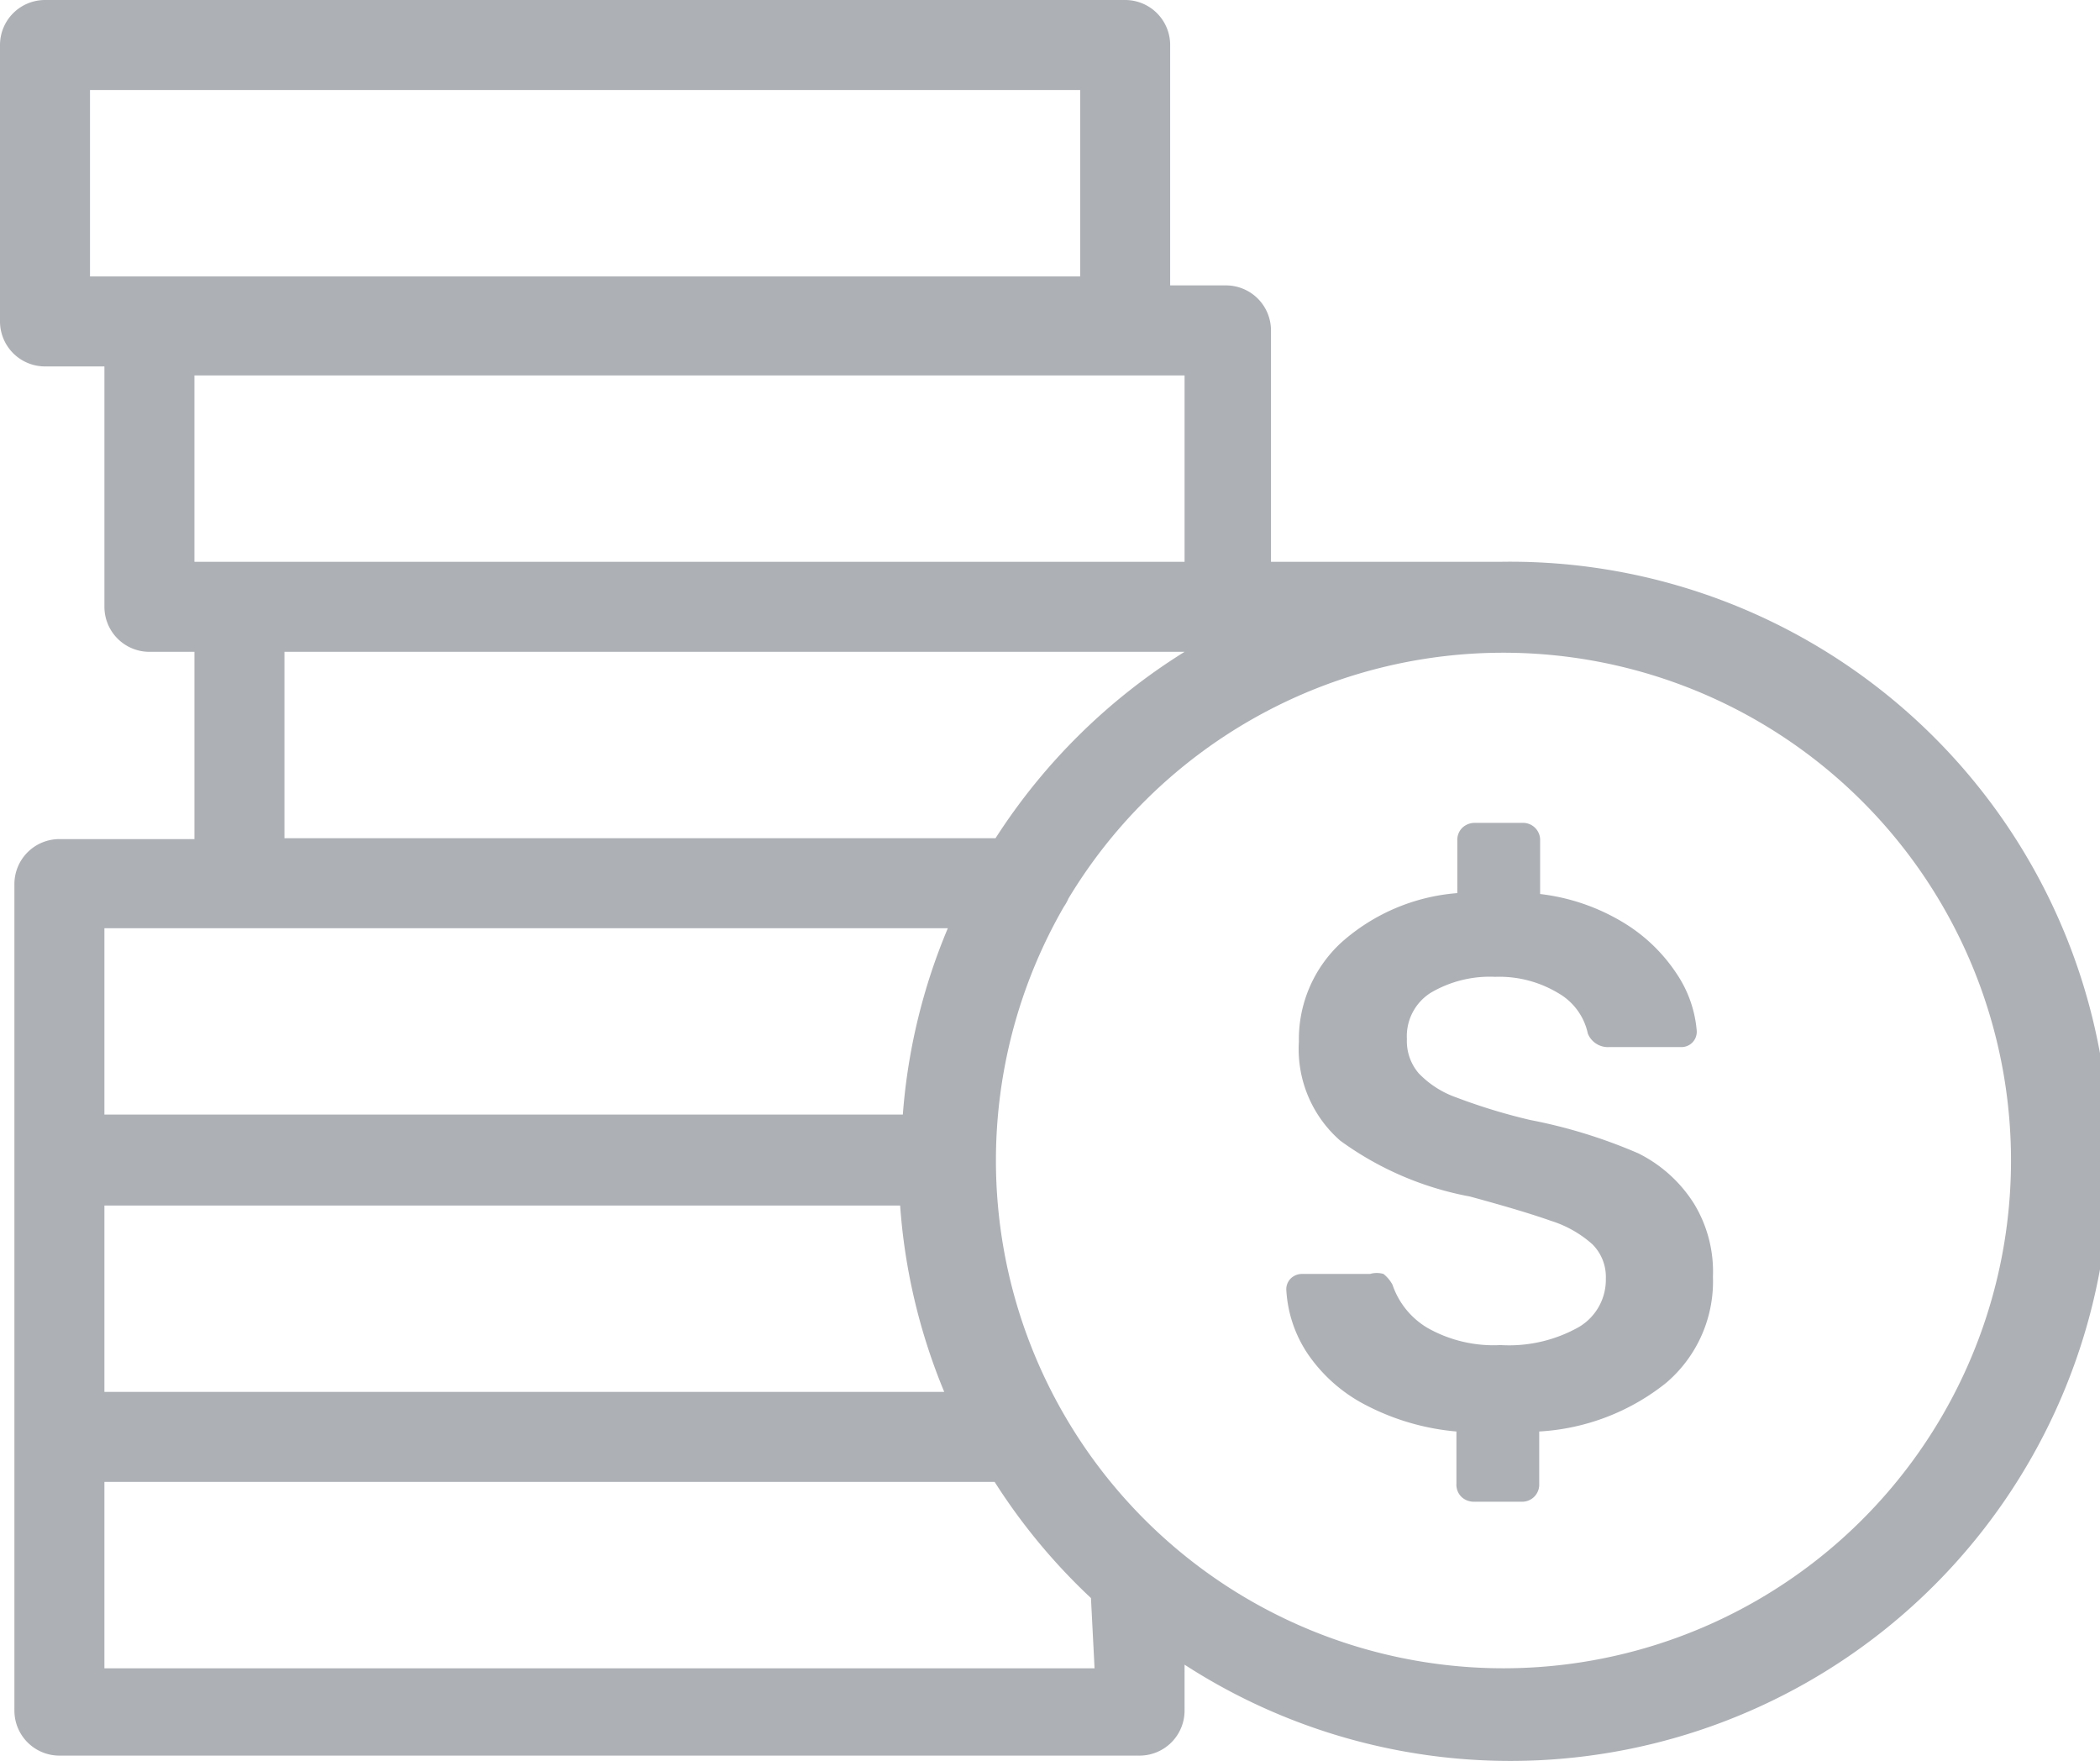 <svg viewBox="0 0 23.33 19.56" xmlns="http://www.w3.org/2000/svg"><g data-name="Camada 2"><g data-name="Camada 1"><path d="M18.2 12.81a5.77 5.77 0 0 0-1.2-.37 6.47 6.47 0 0 1-.82-.25 1.07 1.07 0 0 1-.42-.27.55.55 0 0 1-.13-.38.57.57 0 0 1 .26-.51 1.29 1.29 0 0 1 .72-.18 1.27 1.27 0 0 1 .7.18.68.68 0 0 1 .33.45.24.24 0 0 0 .24.15h.79a.17.17 0 0 0 .18-.18 1.33 1.33 0 0 0-.22-.63 1.86 1.86 0 0 0-.59-.57 2.3 2.3 0 0 0-.93-.32v-.59a.19.19 0 0 0-.2-.2h-.52a.2.2 0 0 0-.14.05.19.19 0 0 0-.06.15v.58a2.19 2.19 0 0 0-1.29.55 1.46 1.46 0 0 0-.47 1.1 1.35 1.35 0 0 0 .46 1.1 3.54 3.54 0 0 0 1.44.62q.59.16.9.27a1.25 1.25 0 0 1 .46.26.51.51 0 0 1 .15.38.61.61 0 0 1-.3.54 1.58 1.58 0 0 1-.87.2 1.49 1.49 0 0 1-.81-.19.89.89 0 0 1-.39-.48.39.39 0 0 0-.1-.12.27.27 0 0 0-.15 0h-.75a.18.18 0 0 0-.13.05.17.17 0 0 0-.05.12 1.41 1.41 0 0 0 .24.72 1.75 1.75 0 0 0 .65.57 2.68 2.68 0 0 0 1 .29v.58a.19.19 0 0 0 .06.15.2.2 0 0 0 .14.05h.52a.19.19 0 0 0 .2-.2v-.58a2.48 2.48 0 0 0 1.41-.54 1.48 1.48 0 0 0 .52-1.18 1.45 1.45 0 0 0-.21-.81 1.54 1.54 0 0 0-.62-.56Z" fill="#adb0b5" class="fill-000000"></path><path d="M16.67 6.24h-2.55V3.67a.5.5 0 0 0-.5-.5H13V.5a.5.5 0 0 0-.5-.5H.5a.5.5 0 0 0-.5.5v3.07a.5.5 0 0 0 .5.5h.66v2.67a.5.5 0 0 0 .5.5h.5v2.08H.66a.5.5 0 0 0-.5.5V19a.5.5 0 0 0 .5.5h12a.5.5 0 0 0 .5-.5v-.51a6.66 6.66 0 1 0 3.51-12.25ZM1 1h11v2.07H1Zm1.16 3.17h11v2.07h-11Zm1 3.07h10a6.7 6.7 0 0 0-2.1 2.07h-7.9Zm7 8.22h-9v-2.07H10a6.61 6.61 0 0 0 .49 2.07Zm-9-5.15h9.37a6.61 6.61 0 0 0-.5 2.07H1.16Zm11 8.22h-11v-2.07h9.89a6.67 6.67 0 0 0 1.07 1.29Zm4.55 0a5.64 5.64 0 0 1-4.89-8.46.49.49 0 0 0 .05-.09 5.64 5.64 0 1 1 4.84 8.55Z" fill="#adb0b5" class="fill-000000"></path></g></g></svg>